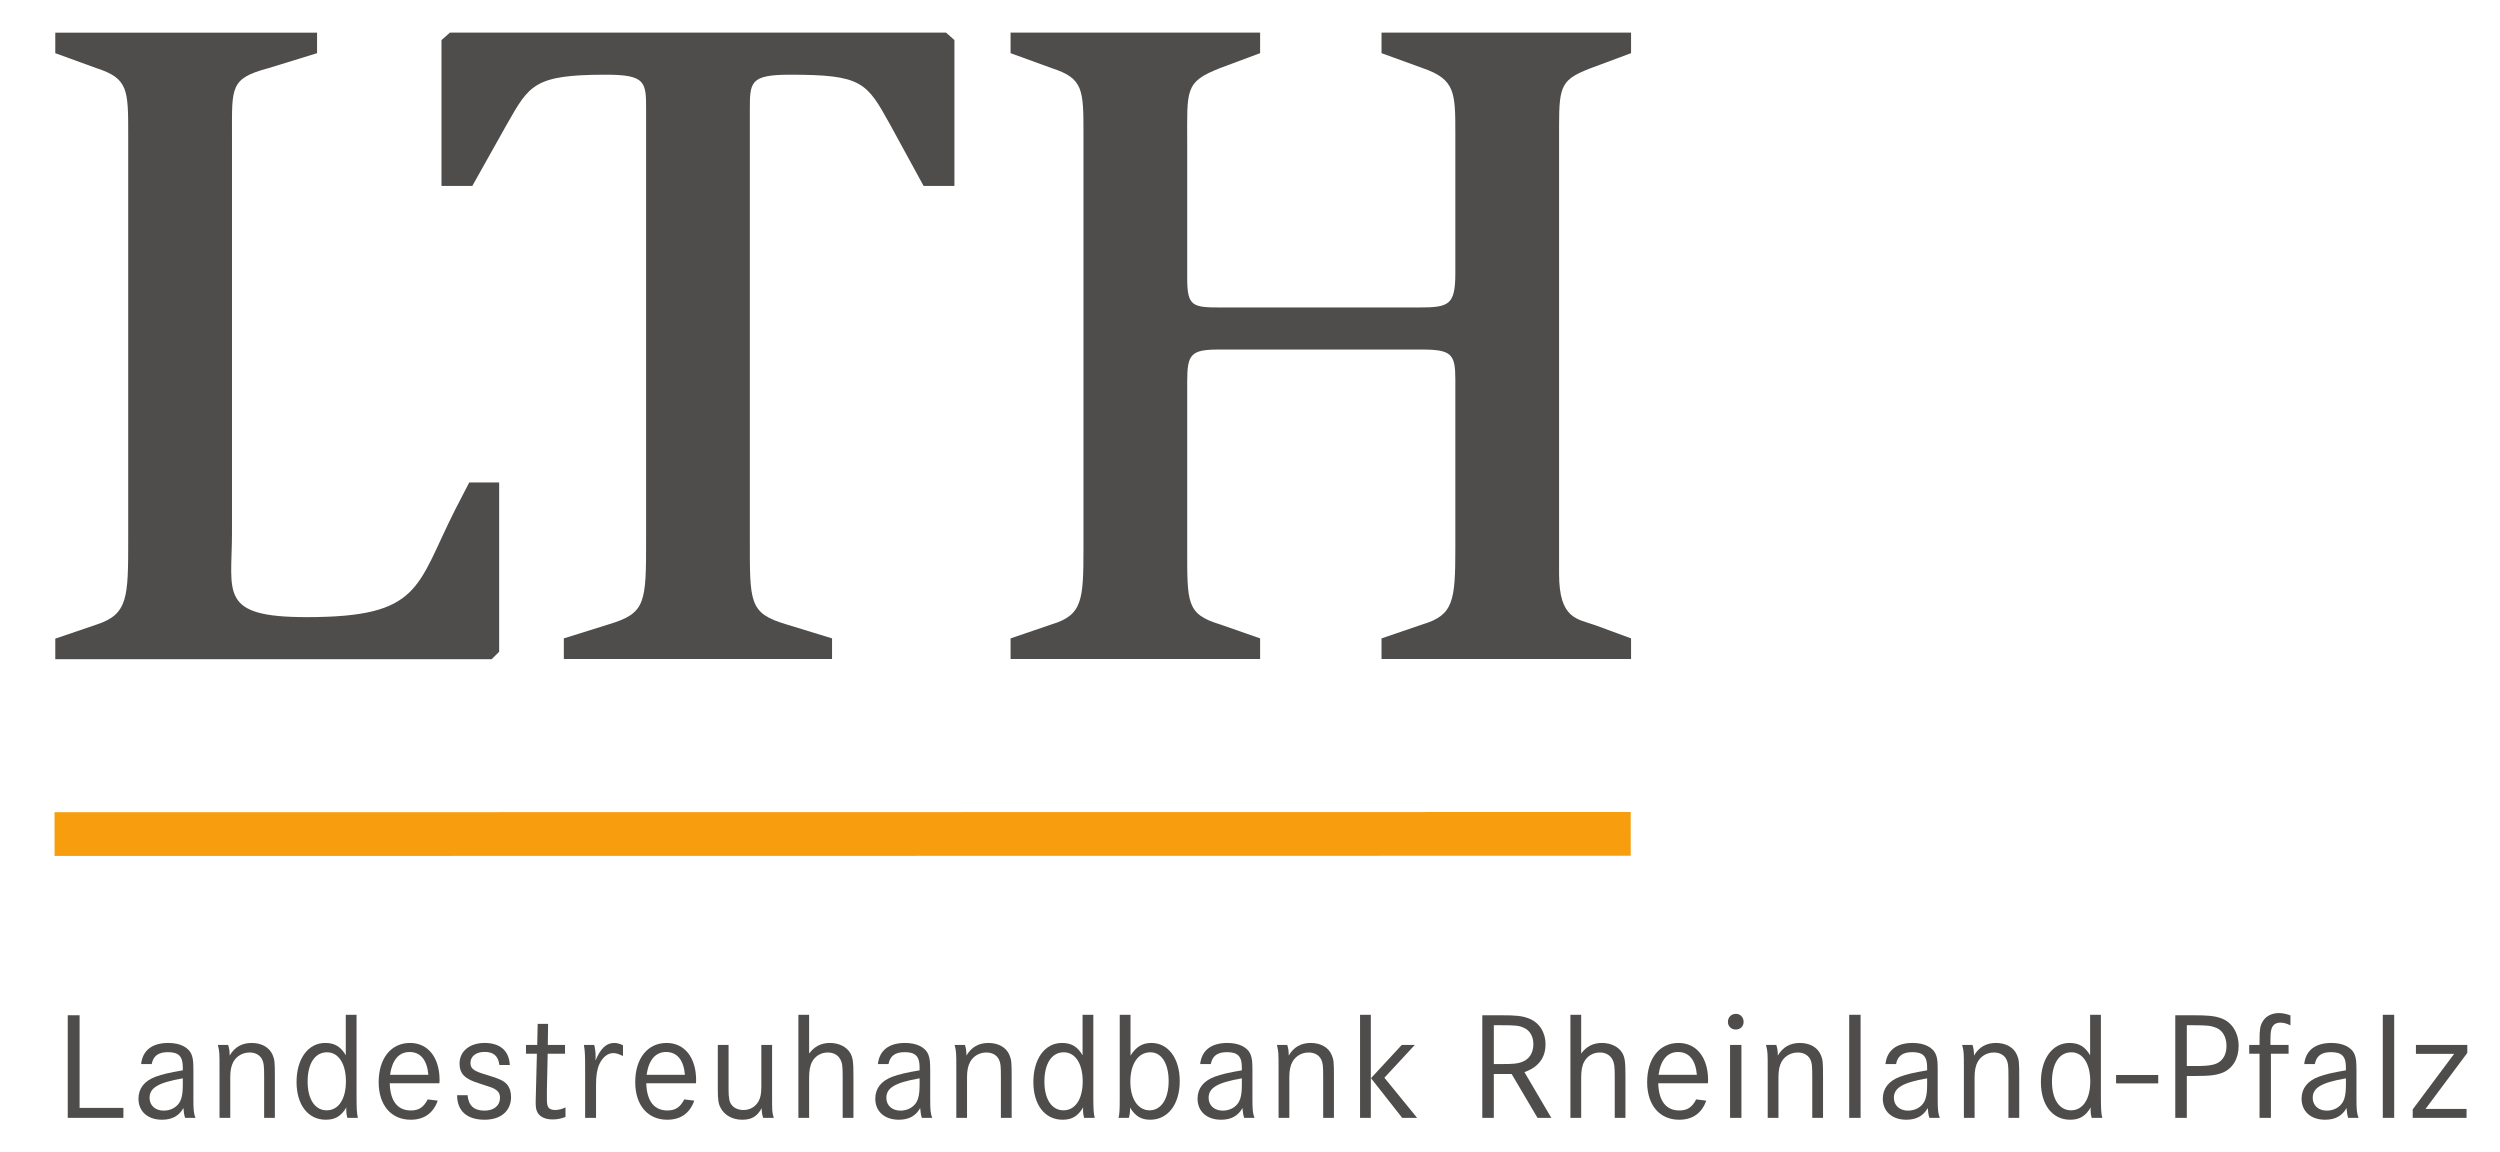 <?xml version="1.0" encoding="UTF-8" standalone="no"?>
<!DOCTYPE svg PUBLIC "-//W3C//DTD SVG 1.0//EN" "http://www.w3.org/TR/2001/REC-SVG-20010904/DTD/svg10.dtd">
<!-- Created with Inkscape (http://www.inkscape.org/) by Marsupilami -->
<svg
   xmlns:svg="http://www.w3.org/2000/svg"
   xmlns="http://www.w3.org/2000/svg"
   version="1.0"
   width="1024"
   height="472"
   viewBox="-1.573 -1.573 120.565 55.577"
   id="svg4270">
  <defs
     id="defs4272" />
  <path
     d="M 1.69,47.392 L 1.69,52.341 L 4.374,52.341 L 4.374,51.86 L 2.261,51.86 L 2.261,47.392 L 1.69,47.392"
     id="path2593"
     style="fill:#4f4c4c;fill-opacity:1;fill-rule:nonzero;stroke:none" />
  <path
     d="M 7.239,50.783 C 7.239,51.147 7.194,51.386 7.105,51.555 C 6.956,51.828 6.66,51.992 6.317,51.992 C 5.91,51.992 5.636,51.74 5.636,51.376 C 5.636,50.893 6.051,50.642 7.239,50.434 L 7.239,50.783 z M 5.74,49.746 C 5.814,49.35 6.067,49.172 6.518,49.172 C 7.038,49.172 7.239,49.372 7.239,49.9 L 7.239,50.048 C 6.586,50.161 6.259,50.234 5.918,50.361 C 5.383,50.561 5.101,50.925 5.101,51.416 C 5.101,52.031 5.547,52.431 6.237,52.431 C 6.719,52.431 7.06,52.246 7.268,51.867 C 7.291,52.097 7.298,52.18 7.35,52.341 L 7.847,52.341 C 7.766,52.097 7.75,51.984 7.75,51.416 L 7.75,50.092 C 7.75,49.655 7.735,49.484 7.669,49.309 C 7.534,48.942 7.113,48.728 6.541,48.728 C 5.761,48.728 5.302,49.084 5.228,49.746 L 5.74,49.746"
     id="path2595"
     style="fill:#4f4c4c;fill-opacity:1;fill-rule:evenodd;stroke:none" />
  <path
     d="M 8.929,48.823 C 9.01,49.15 9.01,49.179 9.01,50.019 L 9.01,52.341 L 9.528,52.341 L 9.528,50.375 C 9.528,50.041 9.581,49.812 9.684,49.626 C 9.848,49.35 10.138,49.189 10.456,49.189 C 10.745,49.189 10.953,49.309 11.064,49.521 C 11.145,49.692 11.162,49.819 11.162,50.354 L 11.162,52.341 L 11.679,52.341 L 11.679,50.322 C 11.679,49.626 11.665,49.528 11.569,49.299 C 11.412,48.942 11.042,48.728 10.559,48.728 C 10.092,48.728 9.736,48.928 9.499,49.338 C 9.499,49.113 9.477,48.972 9.424,48.823 L 8.929,48.823"
     id="path2597"
     style="fill:#4f4c4c;fill-opacity:1;fill-rule:nonzero;stroke:none" />
  <path
     d="M 14.194,49.179 C 14.751,49.179 15.106,49.729 15.106,50.583 C 15.106,51.435 14.751,51.977 14.179,51.977 C 13.615,51.977 13.259,51.445 13.259,50.59 C 13.259,49.716 13.615,49.179 14.194,49.179 z M 15.619,47.37 L 15.099,47.37 L 15.099,49.321 C 14.854,48.906 14.566,48.728 14.106,48.728 C 13.282,48.728 12.725,49.492 12.725,50.612 C 12.725,51.718 13.282,52.431 14.135,52.431 C 14.588,52.431 14.877,52.26 15.128,51.835 C 15.121,51.896 15.121,51.926 15.121,51.962 C 15.121,52.097 15.137,52.199 15.174,52.341 L 15.684,52.341 C 15.633,52.133 15.619,51.926 15.619,51.303 L 15.619,47.37"
     id="path2599"
     style="fill:#4f4c4c;fill-opacity:1;fill-rule:evenodd;stroke:none" />
  <path
     d="M 17.234,50.263 C 17.339,49.543 17.664,49.165 18.176,49.165 C 18.704,49.165 19.021,49.55 19.082,50.263 L 17.234,50.263 z M 19.613,50.671 C 19.623,50.605 19.623,50.547 19.623,50.522 C 19.623,49.433 19.068,48.728 18.198,48.728 C 17.278,48.728 16.685,49.477 16.685,50.62 C 16.685,51.726 17.286,52.431 18.229,52.431 C 18.872,52.431 19.318,52.121 19.534,51.511 L 19.051,51.45 C 18.851,51.835 18.622,51.984 18.236,51.984 C 17.598,51.984 17.241,51.526 17.22,50.671 L 19.613,50.671"
     id="path2601"
     style="fill:#4f4c4c;fill-opacity:1;fill-rule:evenodd;stroke:none" />
  <path
     d="M 23.011,49.79 C 22.975,49.106 22.544,48.728 21.795,48.728 C 21.076,48.728 20.586,49.13 20.586,49.721 C 20.586,50.212 20.845,50.471 21.53,50.678 C 22.137,50.871 22.18,50.888 22.3,50.962 C 22.464,51.057 22.537,51.184 22.537,51.376 C 22.537,51.748 22.248,51.992 21.788,51.992 C 21.283,51.992 21.017,51.748 20.974,51.249 L 20.469,51.249 C 20.469,52.006 20.942,52.431 21.795,52.431 C 22.583,52.431 23.071,52.006 23.071,51.333 C 23.071,51.086 23.004,50.879 22.872,50.725 C 22.723,50.554 22.507,50.451 21.929,50.278 C 21.262,50.085 21.113,49.975 21.113,49.685 C 21.113,49.372 21.388,49.16 21.788,49.16 C 22.227,49.16 22.455,49.357 22.507,49.79 L 23.011,49.79"
     id="path2603"
     style="fill:#4f4c4c;fill-opacity:1;fill-rule:nonzero;stroke:none" />
  <path
     d="M 24.843,48.823 L 24.857,47.807 L 24.354,47.807 L 24.332,48.823 L 23.79,48.823 L 23.79,49.248 L 24.317,49.248 L 24.272,51.013 L 24.265,51.289 C 24.258,51.399 24.258,51.518 24.258,51.584 C 24.258,51.835 24.28,51.962 24.347,52.082 C 24.465,52.297 24.725,52.417 25.073,52.417 C 25.289,52.417 25.46,52.385 25.696,52.297 L 25.696,51.835 C 25.542,51.919 25.348,51.962 25.192,51.962 C 25.021,51.962 24.896,51.904 24.851,51.799 C 24.807,51.711 24.799,51.623 24.799,51.376 L 24.799,51.027 L 24.837,49.248 L 25.674,49.248 L 25.674,48.823 L 24.843,48.823"
     id="path2605"
     style="fill:#4f4c4c;fill-opacity:1;fill-rule:nonzero;stroke:none" />
  <path
     d="M 26.584,48.823 C 26.636,49.165 26.643,49.233 26.643,50.034 L 26.643,52.341 L 27.169,52.341 L 27.169,50.769 C 27.169,50.302 27.216,50.004 27.327,49.758 C 27.481,49.419 27.726,49.218 28.002,49.218 C 28.134,49.218 28.231,49.248 28.469,49.357 L 28.469,48.84 C 28.32,48.764 28.179,48.728 28.045,48.728 C 27.667,48.728 27.385,48.994 27.14,49.58 C 27.149,49.484 27.149,49.411 27.149,49.367 C 27.149,49.189 27.126,49.001 27.081,48.823 L 26.584,48.823"
     id="path2607"
     style="fill:#4f4c4c;fill-opacity:1;fill-rule:evenodd;stroke:none" />
  <path
     d="M 29.608,50.263 C 29.712,49.543 30.037,49.165 30.549,49.165 C 31.077,49.165 31.397,49.55 31.455,50.263 L 29.608,50.263 z M 31.989,50.671 C 31.996,50.605 31.996,50.547 31.996,50.522 C 31.996,49.433 31.44,48.728 30.573,48.728 C 29.652,48.728 29.059,49.477 29.059,50.62 C 29.059,51.726 29.659,52.431 30.602,52.431 C 31.248,52.431 31.692,52.121 31.907,51.511 L 31.426,51.45 C 31.224,51.835 30.994,51.984 30.609,51.984 C 29.971,51.984 29.615,51.526 29.592,50.671 L 31.989,50.671"
     id="path2609"
     style="fill:#4f4c4c;fill-opacity:1;fill-rule:evenodd;stroke:none" />
  <path
     d="M 33.042,48.823 L 33.042,50.976 C 33.042,51.457 33.071,51.674 33.183,51.867 C 33.368,52.221 33.76,52.431 34.221,52.431 C 34.673,52.431 34.948,52.268 35.155,51.874 C 35.162,52.06 35.178,52.185 35.231,52.341 L 35.743,52.341 C 35.66,52.082 35.66,52.038 35.66,51.274 L 35.66,48.823 L 35.141,48.823 L 35.141,50.82 C 35.141,51.169 35.104,51.376 35,51.555 C 34.843,51.813 34.592,51.962 34.28,51.962 C 34.029,51.962 33.813,51.867 33.695,51.696 C 33.598,51.564 33.561,51.369 33.561,50.976 L 33.561,48.823 L 33.042,48.823"
     id="path2611"
     style="fill:#4f4c4c;fill-opacity:1;fill-rule:nonzero;stroke:none" />
  <path
     d="M 36.929,47.37 L 36.929,52.341 L 37.446,52.341 L 37.446,50.405 C 37.446,50.063 37.492,49.812 37.595,49.626 C 37.751,49.35 38.025,49.189 38.345,49.189 C 38.627,49.189 38.835,49.309 38.953,49.521 C 39.042,49.685 39.064,49.841 39.064,50.354 L 39.064,52.341 L 39.584,52.341 L 39.584,50.322 C 39.584,49.626 39.554,49.426 39.427,49.208 C 39.249,48.913 38.878,48.728 38.456,48.728 C 38.025,48.728 37.707,48.891 37.446,49.24 L 37.446,47.37 L 36.929,47.37"
     id="path2613"
     style="fill:#4f4c4c;fill-opacity:1;fill-rule:evenodd;stroke:none" />
  <path
     d="M 42.774,50.783 C 42.774,51.147 42.728,51.386 42.64,51.555 C 42.492,51.828 42.194,51.992 41.854,51.992 C 41.446,51.992 41.171,51.74 41.171,51.376 C 41.171,50.893 41.587,50.642 42.774,50.434 L 42.774,50.783 z M 41.275,49.746 C 41.349,49.35 41.601,49.172 42.053,49.172 C 42.572,49.172 42.774,49.372 42.774,49.9 L 42.774,50.048 C 42.121,50.161 41.794,50.234 41.453,50.361 C 40.919,50.561 40.637,50.925 40.637,51.416 C 40.637,52.031 41.082,52.431 41.772,52.431 C 42.252,52.431 42.595,52.246 42.803,51.867 C 42.825,52.097 42.832,52.18 42.884,52.341 L 43.381,52.341 C 43.299,52.097 43.286,51.984 43.286,51.416 L 43.286,50.092 C 43.286,49.655 43.269,49.484 43.203,49.309 C 43.069,48.942 42.648,48.728 42.074,48.728 C 41.297,48.728 40.836,49.084 40.763,49.746 L 41.275,49.746"
     id="path2615"
     style="fill:#4f4c4c;fill-opacity:1;fill-rule:evenodd;stroke:none" />
  <path
     d="M 44.463,48.823 C 44.545,49.15 44.545,49.179 44.545,50.019 L 44.545,52.341 L 45.062,52.341 L 45.062,50.375 C 45.062,50.041 45.116,49.812 45.221,49.626 C 45.381,49.35 45.671,49.189 45.991,49.189 C 46.28,49.189 46.488,49.309 46.598,49.521 C 46.681,49.692 46.695,49.819 46.695,50.354 L 46.695,52.341 L 47.215,52.341 L 47.215,50.322 C 47.215,49.626 47.199,49.528 47.103,49.299 C 46.948,48.942 46.576,48.728 46.095,48.728 C 45.628,48.728 45.272,48.928 45.033,49.338 C 45.033,49.113 45.011,48.972 44.96,48.823 L 44.463,48.823"
     id="path2617"
     style="fill:#4f4c4c;fill-opacity:1;fill-rule:nonzero;stroke:none" />
  <path
     d="M 49.729,49.179 C 50.285,49.179 50.641,49.729 50.641,50.583 C 50.641,51.435 50.285,51.977 49.714,51.977 C 49.15,51.977 48.794,51.445 48.794,50.59 C 48.794,49.716 49.15,49.179 49.729,49.179 z M 51.153,47.37 L 50.634,47.37 L 50.634,49.321 C 50.388,48.906 50.099,48.728 49.64,48.728 C 48.818,48.728 48.261,49.492 48.261,50.612 C 48.261,51.718 48.818,52.431 49.67,52.431 C 50.122,52.431 50.412,52.26 50.663,51.835 C 50.655,51.896 50.655,51.926 50.655,51.962 C 50.655,52.097 50.67,52.199 50.708,52.341 L 51.22,52.341 C 51.168,52.133 51.153,51.926 51.153,51.303 L 51.153,47.37"
     id="path2619"
     style="fill:#4f4c4c;fill-opacity:1;fill-rule:evenodd;stroke:none" />
  <path
     d="M 53.904,49.179 C 54.446,49.179 54.786,49.721 54.786,50.568 C 54.786,51.428 54.423,51.977 53.867,51.977 C 53.31,51.977 52.939,51.428 52.939,50.598 C 52.939,49.736 53.318,49.179 53.904,49.179 z M 52.427,47.37 L 52.427,51.347 C 52.427,51.955 52.42,52.126 52.368,52.341 L 52.866,52.341 C 52.909,52.192 52.924,52.067 52.924,51.926 L 52.924,51.845 C 53.17,52.253 53.458,52.431 53.897,52.431 C 54.75,52.431 55.321,51.689 55.321,50.568 C 55.321,49.47 54.765,48.728 53.955,48.728 C 53.519,48.728 53.215,48.913 52.947,49.338 L 52.947,47.37 L 52.427,47.37"
     id="path2621"
     style="fill:#4f4c4c;fill-opacity:1;fill-rule:evenodd;stroke:none" />
  <path
     d="M 58.316,50.783 C 58.316,51.147 58.271,51.386 58.181,51.555 C 58.035,51.828 57.738,51.992 57.397,51.992 C 56.989,51.992 56.714,51.74 56.714,51.376 C 56.714,50.893 57.128,50.642 58.316,50.434 L 58.316,50.783 z M 56.819,49.746 C 56.892,49.35 57.143,49.172 57.596,49.172 C 58.116,49.172 58.316,49.372 58.316,49.9 L 58.316,50.048 C 57.664,50.161 57.338,50.234 56.996,50.361 C 56.461,50.561 56.18,50.925 56.18,51.416 C 56.18,52.031 56.626,52.431 57.314,52.431 C 57.796,52.431 58.138,52.246 58.345,51.867 C 58.369,52.097 58.376,52.18 58.428,52.341 L 58.925,52.341 C 58.843,52.097 58.827,51.984 58.827,51.416 L 58.827,50.092 C 58.827,49.655 58.813,49.484 58.746,49.309 C 58.613,48.942 58.191,48.728 57.619,48.728 C 56.84,48.728 56.38,49.084 56.306,49.746 L 56.819,49.746"
     id="path2623"
     style="fill:#4f4c4c;fill-opacity:1;fill-rule:evenodd;stroke:none" />
  <path
     d="M 60.007,48.823 C 60.087,49.15 60.087,49.179 60.087,50.019 L 60.087,52.341 L 60.606,52.341 L 60.606,50.375 C 60.606,50.041 60.659,49.812 60.763,49.626 C 60.925,49.35 61.216,49.189 61.533,49.189 C 61.824,49.189 62.031,49.309 62.141,49.521 C 62.224,49.692 62.239,49.819 62.239,50.354 L 62.239,52.341 L 62.758,52.341 L 62.758,50.322 C 62.758,49.626 62.744,49.528 62.646,49.299 C 62.493,48.942 62.119,48.728 61.639,48.728 C 61.17,48.728 60.814,48.928 60.577,49.338 C 60.577,49.113 60.555,48.972 60.504,48.823 L 60.007,48.823"
     id="path2625"
     style="fill:#4f4c4c;fill-opacity:1;fill-rule:nonzero;stroke:none" />
  <path
     d="M 64.537,47.37 L 64.017,47.37 L 64.017,52.341 L 64.537,52.341 L 64.537,47.37 z M 66.029,48.823 L 64.545,50.427 L 66.05,52.341 L 66.77,52.341 L 65.191,50.405 L 66.659,48.823 L 66.029,48.823"
     id="path2627"
     style="fill:#4f4c4c;fill-opacity:1;fill-rule:evenodd;stroke:none" />
  <path
     d="M 70.469,49.746 L 70.469,47.873 L 70.802,47.873 C 71.507,47.873 71.678,47.888 71.908,47.993 C 72.206,48.12 72.376,48.408 72.376,48.786 C 72.376,49.208 72.177,49.521 71.819,49.648 C 71.59,49.729 71.419,49.746 70.816,49.746 L 70.469,49.746 z M 69.913,47.392 L 69.913,52.341 L 70.469,52.341 L 70.469,50.227 L 71.329,50.227 L 72.576,52.341 L 73.242,52.341 L 71.946,50.136 C 72.62,49.895 72.962,49.448 72.962,48.793 C 72.962,48.208 72.657,47.741 72.161,47.548 C 71.834,47.422 71.552,47.392 70.787,47.392 L 69.913,47.392"
     id="path2629"
     style="fill:#4f4c4c;fill-opacity:1;fill-rule:evenodd;stroke:none" />
  <path
     d="M 74.163,47.37 L 74.163,52.341 L 74.682,52.341 L 74.682,50.405 C 74.682,50.063 74.726,49.812 74.831,49.626 C 74.988,49.35 75.26,49.189 75.58,49.189 C 75.861,49.189 76.069,49.309 76.188,49.521 C 76.276,49.685 76.301,49.841 76.301,50.354 L 76.301,52.341 L 76.817,52.341 L 76.817,50.322 C 76.817,49.626 76.788,49.426 76.664,49.208 C 76.486,48.913 76.114,48.728 75.691,48.728 C 75.26,48.728 74.941,48.891 74.682,49.24 L 74.682,47.37 L 74.163,47.37"
     id="path2631"
     style="fill:#4f4c4c;fill-opacity:1;fill-rule:evenodd;stroke:none" />
  <path
     d="M 78.414,50.263 C 78.516,49.543 78.843,49.165 79.356,49.165 C 79.882,49.165 80.2,49.55 80.262,50.263 L 78.414,50.263 z M 80.796,50.671 C 80.803,50.605 80.803,50.547 80.803,50.522 C 80.803,49.433 80.246,48.728 79.377,48.728 C 78.458,48.728 77.864,49.477 77.864,50.62 C 77.864,51.726 78.465,52.431 79.407,52.431 C 80.053,52.431 80.498,52.121 80.713,51.511 L 80.229,51.45 C 80.029,51.835 79.8,51.984 79.414,51.984 C 78.778,51.984 78.421,51.526 78.399,50.671 L 80.796,50.671"
     id="path2633"
     style="fill:#4f4c4c;fill-opacity:1;fill-rule:evenodd;stroke:none" />
  <path
     d="M 82.145,47.324 C 81.921,47.324 81.759,47.49 81.759,47.712 C 81.759,47.927 81.921,48.081 82.137,48.081 C 82.36,48.081 82.516,47.927 82.516,47.712 C 82.516,47.49 82.36,47.324 82.145,47.324 z M 81.862,48.823 L 81.862,52.341 L 82.411,52.341 L 82.411,48.823 L 81.862,48.823"
     id="path2635"
     style="fill:#4f4c4c;fill-opacity:1;fill-rule:evenodd;stroke:none" />
  <path
     d="M 83.594,48.823 C 83.678,49.15 83.678,49.179 83.678,50.019 L 83.678,52.341 L 84.197,52.341 L 84.197,50.375 C 84.197,50.041 84.248,49.812 84.352,49.626 C 84.515,49.35 84.806,49.189 85.124,49.189 C 85.413,49.189 85.62,49.309 85.733,49.521 C 85.813,49.692 85.827,49.819 85.827,50.354 L 85.827,52.341 L 86.347,52.341 L 86.347,50.322 C 86.347,49.626 86.332,49.528 86.236,49.299 C 86.081,48.942 85.711,48.728 85.227,48.728 C 84.761,48.728 84.405,48.928 84.166,49.338 C 84.166,49.113 84.143,48.972 84.092,48.823 L 83.594,48.823"
     id="path2637"
     style="fill:#4f4c4c;fill-opacity:1;fill-rule:nonzero;stroke:none" />
  <path
     d="M 87.609,52.341 L 88.158,52.341 L 88.158,47.37 L 87.609,47.37 L 87.609,52.341 z"
     id="path2639"
     style="fill:#4f4c4c;fill-opacity:1;fill-rule:nonzero;stroke:none" />
  <path
     d="M 91.367,50.783 C 91.367,51.147 91.321,51.386 91.234,51.555 C 91.085,51.828 90.789,51.992 90.447,51.992 C 90.04,51.992 89.764,51.74 89.764,51.376 C 89.764,50.893 90.179,50.642 91.367,50.434 L 91.367,50.783 z M 89.869,49.746 C 89.942,49.35 90.196,49.172 90.647,49.172 C 91.167,49.172 91.367,49.372 91.367,49.9 L 91.367,50.048 C 90.713,50.161 90.386,50.234 90.047,50.361 C 89.513,50.561 89.23,50.925 89.23,51.416 C 89.23,52.031 89.677,52.431 90.364,52.431 C 90.847,52.431 91.189,52.246 91.396,51.867 C 91.419,52.097 91.426,52.18 91.477,52.341 L 91.975,52.341 C 91.895,52.097 91.877,51.984 91.877,51.416 L 91.877,50.092 C 91.877,49.655 91.865,49.484 91.797,49.309 C 91.663,48.942 91.241,48.728 90.669,48.728 C 89.891,48.728 89.43,49.084 89.357,49.746 L 89.869,49.746"
     id="path2641"
     style="fill:#4f4c4c;fill-opacity:1;fill-rule:evenodd;stroke:none" />
  <path
     d="M 93.056,48.823 C 93.14,49.15 93.14,49.179 93.14,50.019 L 93.14,52.341 L 93.656,52.341 L 93.656,50.375 C 93.656,50.041 93.71,49.812 93.813,49.626 C 93.976,49.35 94.267,49.189 94.584,49.189 C 94.875,49.189 95.082,49.309 95.191,49.521 C 95.275,49.692 95.289,49.819 95.289,50.354 L 95.289,52.341 L 95.809,52.341 L 95.809,50.322 C 95.809,49.626 95.794,49.528 95.697,49.299 C 95.54,48.942 95.17,48.728 94.688,48.728 C 94.221,48.728 93.865,48.928 93.627,49.338 C 93.627,49.113 93.605,48.972 93.554,48.823 L 93.056,48.823"
     id="path2643"
     style="fill:#4f4c4c;fill-opacity:1;fill-rule:nonzero;stroke:none" />
  <path
     d="M 98.323,49.179 C 98.879,49.179 99.235,49.729 99.235,50.583 C 99.235,51.435 98.879,51.977 98.309,51.977 C 97.744,51.977 97.388,51.445 97.388,50.59 C 97.388,49.716 97.744,49.179 98.323,49.179 z M 99.748,47.37 L 99.228,47.37 L 99.228,49.321 C 98.981,48.906 98.694,48.728 98.233,48.728 C 97.41,48.728 96.854,49.492 96.854,50.612 C 96.854,51.718 97.41,52.431 98.264,52.431 C 98.718,52.431 99.006,52.26 99.257,51.835 C 99.25,51.896 99.25,51.926 99.25,51.962 C 99.25,52.097 99.265,52.199 99.303,52.341 L 99.814,52.341 C 99.763,52.133 99.748,51.926 99.748,51.303 L 99.748,47.37"
     id="path2645"
     style="fill:#4f4c4c;fill-opacity:1;fill-rule:evenodd;stroke:none" />
  <path
     d="M 100.48,50.678 L 102.513,50.678 L 102.513,50.273 L 100.48,50.273 L 100.48,50.678 z"
     id="path2647"
     style="fill:#4f4c4c;fill-opacity:1;fill-rule:nonzero;stroke:none" />
  <path
     d="M 103.892,49.841 L 103.892,47.873 L 104.179,47.873 C 104.855,47.873 105.055,47.895 105.3,47.993 C 105.62,48.12 105.805,48.444 105.805,48.876 C 105.805,49.35 105.576,49.677 105.161,49.775 C 104.929,49.826 104.75,49.841 104.238,49.841 L 103.892,49.841 z M 103.335,47.392 L 103.335,52.341 L 103.892,52.341 L 103.892,50.322 L 104.256,50.322 C 105.004,50.322 105.307,50.285 105.62,50.161 C 106.1,49.965 106.391,49.484 106.391,48.876 C 106.391,48.225 106.056,47.702 105.515,47.526 C 105.212,47.422 104.885,47.392 104.15,47.392 L 103.335,47.392"
     id="path2649"
     style="fill:#4f4c4c;fill-opacity:1;fill-rule:evenodd;stroke:none" />
  <path
     d="M 107.926,48.823 L 107.926,48.586 C 107.926,48.32 107.94,48.156 107.977,48.051 C 108.035,47.851 108.184,47.749 108.4,47.749 C 108.556,47.749 108.705,47.785 108.89,47.88 L 108.89,47.399 C 108.682,47.324 108.511,47.287 108.333,47.287 C 107.991,47.287 107.695,47.436 107.548,47.697 C 107.428,47.895 107.399,48.076 107.399,48.603 L 107.399,48.823 L 106.901,48.823 L 106.901,49.248 L 107.399,49.248 L 107.399,52.341 L 107.948,52.341 L 107.948,49.248 L 108.8,49.248 L 108.8,48.823 L 107.926,48.823"
     id="path2651"
     style="fill:#4f4c4c;fill-opacity:1;fill-rule:evenodd;stroke:none" />
  <path
     d="M 111.565,50.783 C 111.565,51.147 111.518,51.386 111.43,51.555 C 111.281,51.828 110.986,51.992 110.644,51.992 C 110.237,51.992 109.964,51.74 109.964,51.376 C 109.964,50.893 110.376,50.642 111.565,50.434 L 111.565,50.783 z M 110.066,49.746 C 110.139,49.35 110.391,49.172 110.844,49.172 C 111.365,49.172 111.565,49.372 111.565,49.9 L 111.565,50.048 C 110.911,50.161 110.584,50.234 110.244,50.361 C 109.71,50.561 109.427,50.925 109.427,51.416 C 109.427,52.031 109.873,52.431 110.562,52.431 C 111.045,52.431 111.387,52.246 111.594,51.867 C 111.616,52.097 111.623,52.18 111.674,52.341 L 112.172,52.341 C 112.092,52.097 112.074,51.984 112.074,51.416 L 112.074,50.092 C 112.074,49.655 112.059,49.484 111.994,49.309 C 111.859,48.942 111.438,48.728 110.867,48.728 C 110.088,48.728 109.627,49.084 109.554,49.746 L 110.066,49.746"
     id="path2653"
     style="fill:#4f4c4c;fill-opacity:1;fill-rule:evenodd;stroke:none" />
  <path
     d="M 113.344,52.341 L 113.893,52.341 L 113.893,47.37 L 113.344,47.37 L 113.344,52.341 z"
     id="path2655"
     style="fill:#4f4c4c;fill-opacity:1;fill-rule:nonzero;stroke:none" />
  <path
     d="M 114.942,48.823 L 114.942,49.255 L 116.783,49.255 L 114.786,51.933 L 114.786,52.341 L 117.383,52.341 L 117.383,51.911 L 115.404,51.911 L 117.419,49.208 L 117.419,48.823 L 114.942,48.823"
     id="path2657"
     style="fill:#4f4c4c;fill-opacity:1;fill-rule:nonzero;stroke:none" />
  <path
     d="M 1.054,38.655 L 77.071,38.644"
     id="path2669"
     style="fill:none;stroke:#f89d0e;stroke-width:2.109;stroke-linecap:butt;stroke-linejoin:miter;stroke-miterlimit:3.864;stroke-dasharray:none;stroke-opacity:1" />
  <path
     d="M 1.089,30.219 L 22.136,30.219 L 22.497,29.86 L 22.497,21.696 L 21.054,21.696 L 20.377,23.004 C 18.484,26.748 18.755,28.191 13.209,28.191 C 8.943,28.191 9.611,27.019 9.611,24.131 L 9.611,4.916 C 9.611,2.616 9.522,2.209 11.37,1.714 L 13.714,0.992 L 13.714,0.001 L 1.089,0.001 L 1.089,0.992 L 3.074,1.714 C 4.606,2.209 4.606,2.749 4.606,4.916 L 4.606,24.403 C 4.606,27.243 4.606,28.054 3.074,28.552 L 1.089,29.228 L 1.089,30.219"
     id="path2671"
     style="fill:#4f4c4c;fill-opacity:1;fill-rule:nonzero;stroke:none" />
  <path
     d="M 25.616,30.209 L 38.552,30.209 L 38.552,29.216 L 36.344,28.539 C 34.541,28 34.587,27.504 34.587,24.392 L 34.587,3.741 C 34.587,2.389 34.587,2.03 36.525,2.03 C 39.995,2.03 40.217,2.389 41.342,4.418 L 42.967,7.394 L 44.454,7.394 L 44.454,0.36 L 44.049,0 L 20.122,0 L 19.715,0.36 L 19.715,7.394 L 21.203,7.394 L 22.871,4.418 C 23.953,2.525 24.174,2.03 27.645,2.03 C 29.584,2.03 29.584,2.389 29.584,3.741 L 29.584,24.392 C 29.584,27.504 29.584,28 27.78,28.539 L 25.616,29.216 L 25.616,30.209"
     id="path2673"
     style="fill:#4f4c4c;fill-opacity:1;fill-rule:nonzero;stroke:none" />
  <path
     d="M 47.162,30.209 L 59.197,30.209 L 59.197,29.216 L 57.259,28.539 C 55.636,28.044 55.681,27.504 55.681,24.843 L 55.681,16.818 C 55.681,15.509 55.861,15.285 57.213,15.285 L 66.99,15.285 C 68.432,15.285 68.613,15.509 68.613,16.728 L 68.613,24.843 C 68.613,27.414 68.525,28.091 67.037,28.539 L 65.053,29.216 L 65.053,30.209 L 77.088,30.209 L 77.088,29.216 L 75.375,28.586 C 74.519,28.271 73.616,28.315 73.616,26.107 L 73.616,4.463 C 73.616,2.525 73.752,2.254 75.148,1.713 L 77.088,0.991 L 77.088,0 L 65.053,0 L 65.053,0.991 L 67.037,1.713 C 68.613,2.254 68.613,2.885 68.613,4.913 L 68.613,11.587 C 68.613,13.165 68.298,13.256 66.81,13.256 L 57.303,13.256 C 55.952,13.256 55.681,13.211 55.681,11.858 L 55.681,5.366 C 55.681,2.748 55.546,2.389 57.259,1.713 L 59.197,0.991 L 59.197,0 L 47.162,0 L 47.162,0.991 L 49.146,1.713 C 50.678,2.208 50.678,2.748 50.678,4.913 L 50.678,24.843 C 50.678,27.368 50.633,28.091 49.146,28.539 L 47.162,29.216 L 47.162,30.209"
     id="path2675"
     style="fill:#4f4c4c;fill-opacity:1;fill-rule:nonzero;stroke:none" />
</svg>
<!-- version: 20090314, original size: 117.41911 52.431252, border: 3% -->
